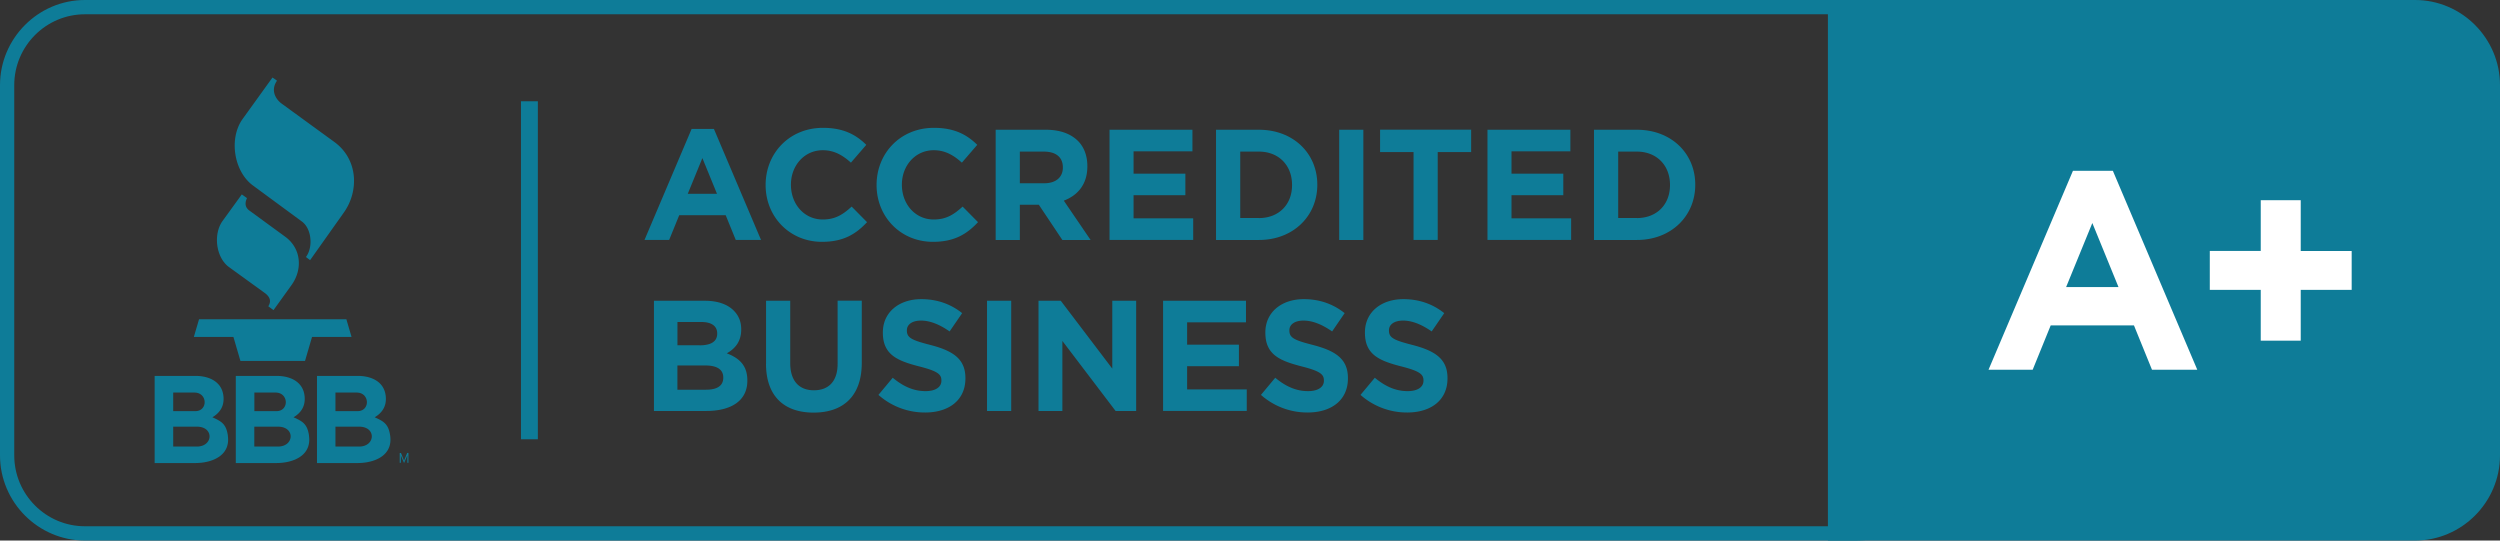 <?xml version="1.0" encoding="UTF-8"?> <svg xmlns="http://www.w3.org/2000/svg" width="296" height="64" fill="none"><rect width="100%" height="100%" fill="#333333" stroke="none"/><g clip-path="url(#clip0_154_289)"><path d="M216.425 64h69.518C291.474 64 296 59.462 296 53.915v-43.83C296 4.538 291.474 0 285.943 0h-69.518" fill="#0E7C98"></path><path d="M219.741 1.691c4.616 0 8.371 3.766 8.371 8.394v43.83c0 4.628-3.755 8.394-8.371 8.394H10.057c-4.615 0-8.37-3.766-8.37-8.394v-43.83c0-4.628 3.755-8.394 8.37-8.394h209.684zm0-1.691H10.057C4.525 0 0 4.538 0 10.085v43.83C0 59.462 4.525 64 10.057 64h209.684c5.532 0 10.058-4.538 10.058-10.085v-43.83C229.799 4.538 225.273 0 219.741 0z" fill="#0E7C98"></path><path fill-rule="evenodd" clip-rule="evenodd" d="M28.626 23.023l-2.271 3.134c-1.136 1.573-.788 4.352.77 5.474l4.205 3.044c.72.524.776 1.043.438 1.59l.613.456 2.13-2.96c1.316-1.826 1.204-4.312-.747-5.738l-4.239-3.095c-.506-.372-.562-.89-.28-1.471l-.614-.44-.005.006zm3.637-13.846l-3.53 4.9c-1.659 2.294-1.052 6.217 1.208 7.88l5.807 4.273c1.175.868 1.333 3.073.473 4.2l.494.372 4.003-5.648c1.799-2.537 1.692-6.286-1.13-8.344l-6.212-4.52c-.871-.632-1.304-1.709-.579-2.735l-.534-.378zM22.959 39.89h4.677l.832 2.847h7.646l.832-2.847h4.677l-.613-2.091H23.566l-.613 2.091h.006zm25.399 14.9v-1.162h-.146l-.287.7s-.017.033-.022.056a.278.278 0 0 0-.023.062c-.006.022-.017.04-.023.062-.005.017-.01.034-.016.045 0-.011-.012-.028-.017-.045l-.023-.056c-.005-.023-.017-.04-.022-.063-.011-.022-.017-.039-.023-.056l-.28-.699h-.147v1.161h.13v-.913l.01.04c0 .017.012.033.017.05l.017.051c.006.017.012.034.023.05l.315.75.32-.75s.011-.033.023-.05a.197.197 0 0 1 .022-.05l.017-.051c0-.017.011-.029.011-.04v.913h.13l-.006-.005zm-21.38-3.225c-.196-1.353-.742-1.674-1.832-2.159.82-.485 1.326-1.19 1.326-2.165 0-1.944-1.585-2.734-3.322-2.734h-4.84v10.317h4.795c2.046 0 4.216-.897 3.868-3.259h.006zm-6.47-5.085h2.513c1.568 0 1.624 2.199.101 2.199h-2.614v-2.199zm2.805 6.393h-2.805v-2.356h2.805c2.063 0 1.934 2.356 0 2.356zm13.273-1.308c-.197-1.353-.742-1.674-1.832-2.159.82-.485 1.326-1.19 1.326-2.165 0-1.944-1.585-2.734-3.322-2.734h-4.84v10.317h4.795c2.046 0 4.216-.897 3.867-3.259h.006zm-6.47-5.085h2.513c1.568 0 1.624 2.199.1 2.199h-2.613v-2.199zm2.8 6.393H30.11v-2.356h2.805c2.063 0 1.934 2.356 0 2.356zm13.278-1.308c-.197-1.353-.742-1.674-1.833-2.159.82-.485 1.327-1.19 1.327-2.165 0-1.944-1.586-2.734-3.317-2.734h-4.84v10.317h4.795c2.046 0 4.216-.897 3.868-3.259zm-6.477-5.085h2.513c1.569 0 1.625 2.199.102 2.199h-2.615v-2.199zm2.806 6.393h-2.806v-2.356h2.806c2.063 0 1.933 2.356 0 2.356z" fill="#0E7C98"></path><path d="M81.886 15.266h2.642l5.577 13.14h-2.991l-1.192-2.925H80.42l-1.192 2.925h-2.918l5.577-13.14zm3.007 7.683l-1.731-4.233-1.732 4.233h3.463zm5.757-1.026v-.04c0-3.708 2.788-6.747 6.786-6.747 2.45 0 3.924.823 5.132 2.013l-1.821 2.108c-1.007-.913-2.024-1.471-3.328-1.471-2.193 0-3.772 1.826-3.772 4.064v.04c0 2.238 1.54 4.098 3.772 4.098 1.484 0 2.4-.598 3.418-1.528l1.821 1.844c-1.338 1.437-2.828 2.328-5.335 2.328-3.828 0-6.673-2.966-6.673-6.709zm13.138 0v-.04c0-3.708 2.788-6.747 6.785-6.747 2.452 0 3.924.823 5.133 2.013l-1.821 2.108c-1.007-.913-2.024-1.471-3.328-1.471-2.193 0-3.773 1.826-3.773 4.064v.04c0 2.238 1.541 4.098 3.773 4.098 1.484 0 2.4-.598 3.418-1.528l1.821 1.844c-1.338 1.437-2.828 2.328-5.335 2.328-3.828 0-6.673-2.966-6.673-6.709zm14.099-6.561h5.948c1.653 0 2.935.467 3.795 1.324.725.727 1.113 1.753 1.113 2.983v.039c0 2.108-1.136 3.427-2.789 4.048l3.177 4.662h-3.345l-2.789-4.178h-2.248v4.178h-2.862V15.361zm5.762 6.336c1.395 0 2.193-.744 2.193-1.843v-.04c0-1.229-.855-1.866-2.249-1.866h-2.844v3.749h2.9zm7.719-6.336h9.816v2.553h-6.971v2.644h6.133v2.554h-6.133v2.74h7.061v2.553h-9.906v-13.05.006zm12.61 0h5.076c4.087 0 6.915 2.813 6.915 6.488v.04c0 3.67-2.828 6.522-6.915 6.522h-5.076v-13.05zm5.076 10.457c2.344 0 3.924-1.584 3.924-3.896v-.04c0-2.31-1.58-3.934-3.924-3.934h-2.209v7.864h2.209v.006zm9.506-10.457h2.862v13.05h-2.862v-13.05zm8.798 2.644h-3.957v-2.65h10.782v2.65h-3.958v10.4h-2.861v-10.4h-.006zm8.759-2.644h9.815v2.553h-6.97v2.644h6.133v2.554h-6.133v2.74h7.06v2.553h-9.905v-13.05.006zm12.61 0h5.076c4.087 0 6.915 2.813 6.915 6.488v.04c0 3.67-2.828 6.522-6.915 6.522h-5.076v-13.05zm5.076 10.457c2.344 0 3.924-1.584 3.924-3.896v-.04c0-2.31-1.58-3.934-3.924-3.934h-2.209v7.864h2.209v.006zM77.423 35.61h6.043c1.49 0 2.659.411 3.4 1.155.597.598.894 1.325.894 2.216v.04c0 1.47-.781 2.294-1.709 2.812 1.507.58 2.435 1.455 2.435 3.208v.04c0 2.384-1.934 3.579-4.869 3.579h-6.19v-13.05h-.005zm5.43 5.276c1.265 0 2.063-.411 2.063-1.38v-.04c0-.857-.67-1.342-1.878-1.342H80.21v2.757h2.643v.005zm.759 5.254c1.264 0 2.023-.445 2.023-1.415v-.04c0-.873-.652-1.414-2.119-1.414h-3.311v2.87H83.612zm7.089-3.078v-7.458h2.861v7.38c0 2.124 1.057 3.224 2.805 3.224 1.749 0 2.806-1.066 2.806-3.135V35.6h2.861v7.363c0 3.951-2.21 5.89-5.706 5.89-3.497 0-5.633-1.955-5.633-5.794l.006.005zm13.306 3.693l1.692-2.03c1.17.97 2.401 1.584 3.885 1.584 1.169 0 1.878-.468 1.878-1.229v-.04c0-.726-.444-1.098-2.62-1.656-2.62-.671-4.312-1.398-4.312-3.992v-.04c0-2.367 1.895-3.934 4.554-3.934 1.894 0 3.513.598 4.834 1.657l-1.484 2.165c-1.152-.8-2.288-1.285-3.384-1.285s-1.675.502-1.675 1.139v.039c0 .857.556 1.139 2.805 1.714 2.642.688 4.126 1.64 4.126 3.912v.04c0 2.593-1.967 4.041-4.778 4.041a8.263 8.263 0 0 1-5.521-2.085zm12.857-11.145h2.862v13.05h-2.862v-13.05zm6.088 0h2.643l6.099 8.033V35.61h2.828v13.05h-2.434l-6.302-8.292v8.292h-2.828v-13.05h-.006zm14.757 0h9.816v2.553h-6.971v2.644h6.133v2.554h-6.133v2.74h7.061v2.553h-9.906v-13.05.006zm11.587 11.145l1.692-2.03c1.169.97 2.4 1.584 3.885 1.584 1.169 0 1.877-.468 1.877-1.229v-.04c0-.726-.444-1.098-2.619-1.656-2.62-.671-4.312-1.398-4.312-3.992v-.04c0-2.367 1.894-3.934 4.553-3.934 1.895 0 3.514.598 4.835 1.657l-1.484 2.165c-1.153-.8-2.288-1.285-3.384-1.285-1.097 0-1.676.502-1.676 1.139v.039c0 .857.557 1.139 2.806 1.714 2.642.688 4.126 1.64 4.126 3.912v.04c0 2.593-1.968 4.041-4.779 4.041a8.26 8.26 0 0 1-5.52-2.085zm11.788 0l1.693-2.03c1.169.97 2.4 1.584 3.884 1.584 1.17 0 1.878-.468 1.878-1.229v-.04c0-.726-.444-1.098-2.62-1.656-2.62-.671-4.312-1.398-4.312-3.992v-.04c0-2.367 1.895-3.934 4.554-3.934 1.894 0 3.513.598 4.835 1.657l-1.485 2.165c-1.152-.8-2.288-1.285-3.384-1.285s-1.675.502-1.675 1.139v.039c0 .857.556 1.139 2.805 1.714 2.642.688 4.126 1.64 4.126 3.912v.04c0 2.593-1.967 4.041-4.778 4.041a8.263 8.263 0 0 1-5.521-2.085z" fill="#0E7C98"></path><path d="M62.682 11.99v40.02" stroke="#0E7C98" stroke-width="2" stroke-miterlimit="10"></path><path d="M245.427 20.22h4.734l9.995 23.553h-5.363l-2.131-5.242h-9.86l-2.131 5.242h-5.228l9.995-23.552h-.011zm5.402 13.767l-3.097-7.582-3.103 7.582h6.2zm16.843.333h-6.032v-4.606h6.032V23.7h4.734v6.015h6.032v4.606h-6.032v6.015h-4.734V34.32z" fill="#fff"></path></g><defs><clipPath id="clip0_154_289"><path fill="#fff" d="M0 0H296V64H0z"></path></clipPath></defs></svg> 